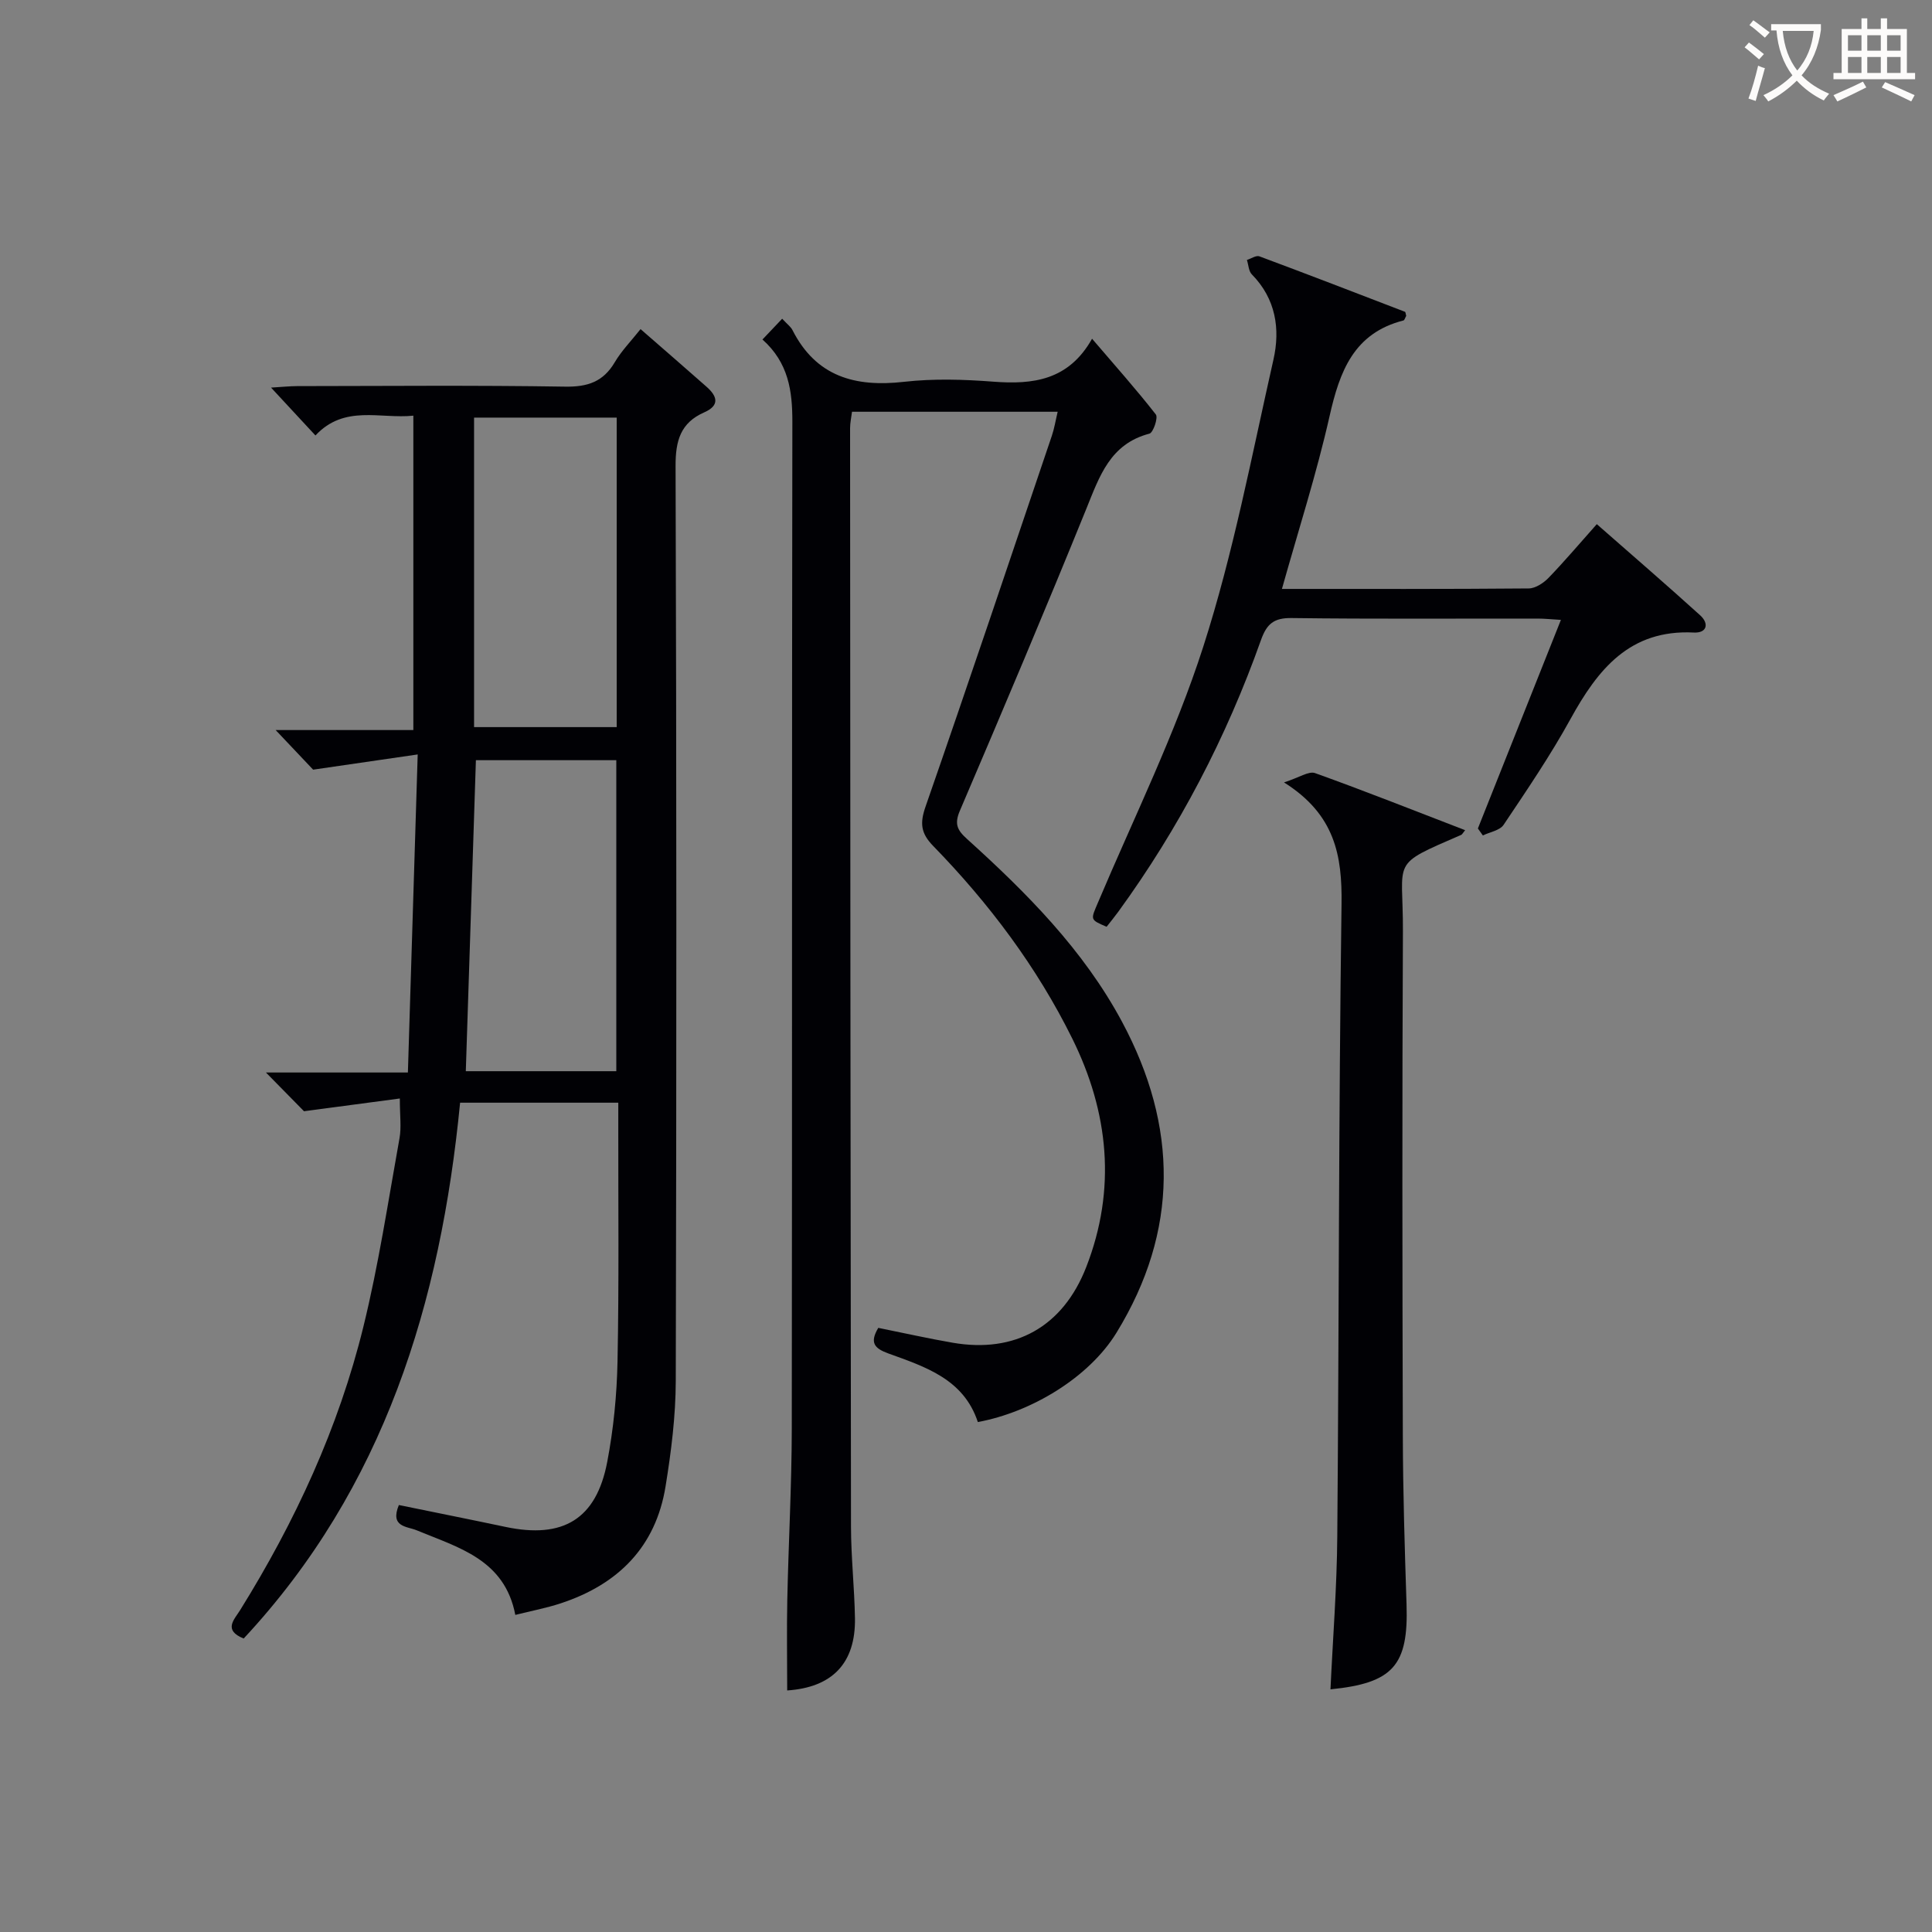 <svg enable-background="new 0 0 400 400" viewBox="0 0 400 400" xmlns="http://www.w3.org/2000/svg"><rect x="0" y="0" width="400" height="400" fill="#808080" stroke="none"/><g fill="#010105"><path d="m86.48 156.2c-7.59 1.1-13.95 2.03-21.65 3.15-1.53-1.61-4.32-4.57-7.76-8.2h28.51c0-21.77 0-43.13 0-65.09-6.89.71-14.26-2.34-20.27 4.1-2.98-3.21-5.78-6.23-9.19-9.91 2.3-.14 3.84-.3 5.39-.31 18.49-.02 36.99-.19 55.47.11 4.66.08 7.9-.99 10.3-5.05 1.41-2.39 3.42-4.43 5.34-6.86 4.68 4.08 9.2 7.99 13.68 11.95 2.17 1.92 2.8 3.83-.49 5.28-4.92 2.17-5.96 5.87-5.94 11.13.21 63.14.2 126.28.04 189.42-.02 7.27-.94 14.6-2.11 21.8-2.03 12.58-9.86 20.34-21.73 24.24-2.98.98-6.08 1.56-9.38 2.39-2.21-11.5-11.78-13.93-20.45-17.53-1.98-.82-5.55-.63-3.66-5.22 7.31 1.5 14.7 2.97 22.08 4.53 11.92 2.52 18.8-1.6 21.06-13.45 1.3-6.82 1.99-13.83 2.13-20.78.32-16.15.14-32.32.16-48.48 0-1.62 0-3.24 0-5.12-11.08 0-21.66 0-32.75 0-4.03 41.36-15.68 79.68-44.81 110.94-4.29-1.74-1.97-3.9-.74-5.87 11.39-18.32 20.39-37.75 25.53-58.71 3.16-12.85 5.13-26 7.48-39.04.4-2.24.06-4.61.06-8.19-6.45.86-12.66 1.68-19.84 2.64-1.71-1.74-4.56-4.64-7.88-8.02h29.39c.66-21.75 1.32-42.96 2.03-65.85zm41.12 65.58c0-21.79 0-43.13 0-64.39-9.97 0-19.55 0-29.07 0-.7 21.63-1.39 42.93-2.09 64.39zm-29.45-71.24h29.53c0-21.63 0-42.87 0-64.08-10.04 0-19.75 0-29.53 0z"/><path d="m181.84 274.92c5.37 1.08 10.37 2.21 15.42 3.08 12.88 2.22 22.81-3.29 27.63-15.66 6.3-16.15 4.65-32.07-2.88-47.3-7.34-14.86-17.26-28.04-28.82-39.91-2.58-2.65-2.75-4.73-1.56-8.15 8.88-25.53 17.48-51.15 26.14-76.75.52-1.53.77-3.14 1.21-4.98-14.36 0-28.32 0-42.58 0-.15 1.2-.4 2.3-.4 3.4.04 75.81.08 151.62.19 227.43.01 6.31.71 12.62.82 18.93.16 9.4-4.76 14.36-14.03 14.98 0-6.25-.11-12.52.02-18.78.25-11.81.91-23.61.93-35.42.09-69.48 0-138.96.12-208.44.01-6.42-.79-12.24-6.19-17.06 1.47-1.55 2.7-2.84 4.08-4.3 1.06 1.14 1.77 1.65 2.12 2.33 4.9 9.67 13 11.88 23.11 10.73 6.09-.69 12.34-.5 18.47-.03 8.24.63 15.61-.27 20.46-8.89 4.79 5.6 9.17 10.51 13.21 15.69.5.65-.54 3.75-1.33 3.96-8.15 2.13-10.33 8.81-13.06 15.54-8.49 20.93-17.3 41.74-26.18 62.51-1.17 2.73-.59 4.01 1.44 5.84 12.39 11.2 24.15 23 32.14 37.91 11.58 21.62 11.78 43.24-1.16 64.34-5.7 9.29-17.64 16.46-28.71 18.5-2.93-8.91-10.9-11.44-18.55-14.21-2.85-1.04-3.9-2.21-2.06-5.29z"/><path d="m291.14 65.4c-.24.41-.35.9-.58.95-10.29 2.63-13.2 10.55-15.29 19.82-2.69 11.92-6.45 23.6-9.86 35.76 17.14 0 34.12.05 51.09-.1 1.39-.01 3.06-1.11 4.1-2.18 3.34-3.46 6.45-7.14 10-11.13 7.27 6.38 14.41 12.54 21.4 18.87 1.9 1.72 1.41 3.71-1.31 3.57-13.27-.67-19.88 7.62-25.54 17.91-4.16 7.56-9.04 14.73-13.85 21.91-.78 1.16-2.83 1.48-4.29 2.19-.34-.48-.69-.96-1.03-1.44 5.67-14.24 11.33-28.48 17.19-43.19-1.95-.11-3.37-.27-4.78-.27-16.99-.02-33.99.11-50.98-.11-3.66-.05-5.14 1.2-6.33 4.53-7.16 20.16-16.96 38.97-29.56 56.29-.78 1.07-1.62 2.09-2.41 3.1-3.51-1.51-3.31-1.42-1.76-5.08 7.43-17.57 15.95-34.8 21.77-52.9 6.23-19.37 10.03-39.53 14.53-59.43 1.44-6.35.5-12.61-4.47-17.66-.67-.67-.69-1.98-1.02-2.99.87-.27 1.91-1 2.58-.75 10.08 3.75 20.12 7.63 30.16 11.49.1.05.1.32.24.84z"/><path d="m303.34 171.88c-.58.72-.65.91-.79.96-14.97 6.51-12.02 4.8-12.09 19.98-.17 34.82-.12 69.63-.02 104.45.03 11.64.39 23.29.77 34.93.41 12.61-2.78 16.27-15.75 17.56.49-10.56 1.33-21.12 1.41-31.69.36-43.63.28-87.26.88-130.88.14-10.02-1.32-18.54-11.91-25.2 3.14-1 5.11-2.39 6.42-1.93 10.27 3.68 20.4 7.71 31.08 11.82z"/></g><path d="m362.1 8.8c1.1.8 2.1 1.6 3.1 2.4l-1 1.1c-1.3-1.1-2.3-2-3-2.5zm1.9 4.8c.5.2.9.4 1.4.5-.6 2.3-1.3 4.5-1.9 6.8l-1.5-.5c.8-2.1 1.4-4.3 2-6.8zm-1-9.4c1.3.9 2.4 1.8 3.4 2.5l-1 1.1c-1.4-1.2-2.4-2.1-3.2-2.6zm3.7 2.2v-1.4h10.3v1.2c-.5 3.6-1.8 6.8-4 9.4 1.5 1.6 3.4 2.8 5.7 3.8-.3.4-.7.8-1.1 1.4-2.3-1.1-4.1-2.5-5.6-4.1-1.6 1.6-3.6 3.1-5.9 4.3-.3-.5-.7-.9-1-1.3 2.4-1.1 4.4-2.5 6-4.1-1.9-2.5-3-5.6-3.3-9.3h-1.1zm8.8 0h-6.4c.3 3.3 1.3 6 3 8.2 2-2.3 3.1-5.1 3.4-8.2z" fill="#fcfbfa"/><path d="m385.3 3.8h1.3v2.2h2.8v-2.2h1.3v2.2h4.1v9.1h1.7v1.3h-16.9v-1.3h1.7v-9.1h4.1v-2.2zm.4 13.1.7 1.2c-1.8.9-3.8 1.9-6 2.9-.2-.4-.5-.8-.8-1.3 2.3-1 4.3-1.9 6.1-2.8zm-3.1-6.4h2.8v-3.2h-2.8zm0 4.6h2.8v-3.3h-2.8zm4-4.6h2.8v-3.2h-2.8zm0 4.6h2.8v-3.3h-2.8zm3.7 1.9c2.1.9 4.1 1.8 6.1 2.7l-.7 1.3c-2.2-1.1-4.2-2-6.1-2.9zm3.2-9.7h-2.8v3.2h2.8zm-2.8 7.8h2.8v-3.3h-2.8z" fill="#fcfbfa"/></svg>